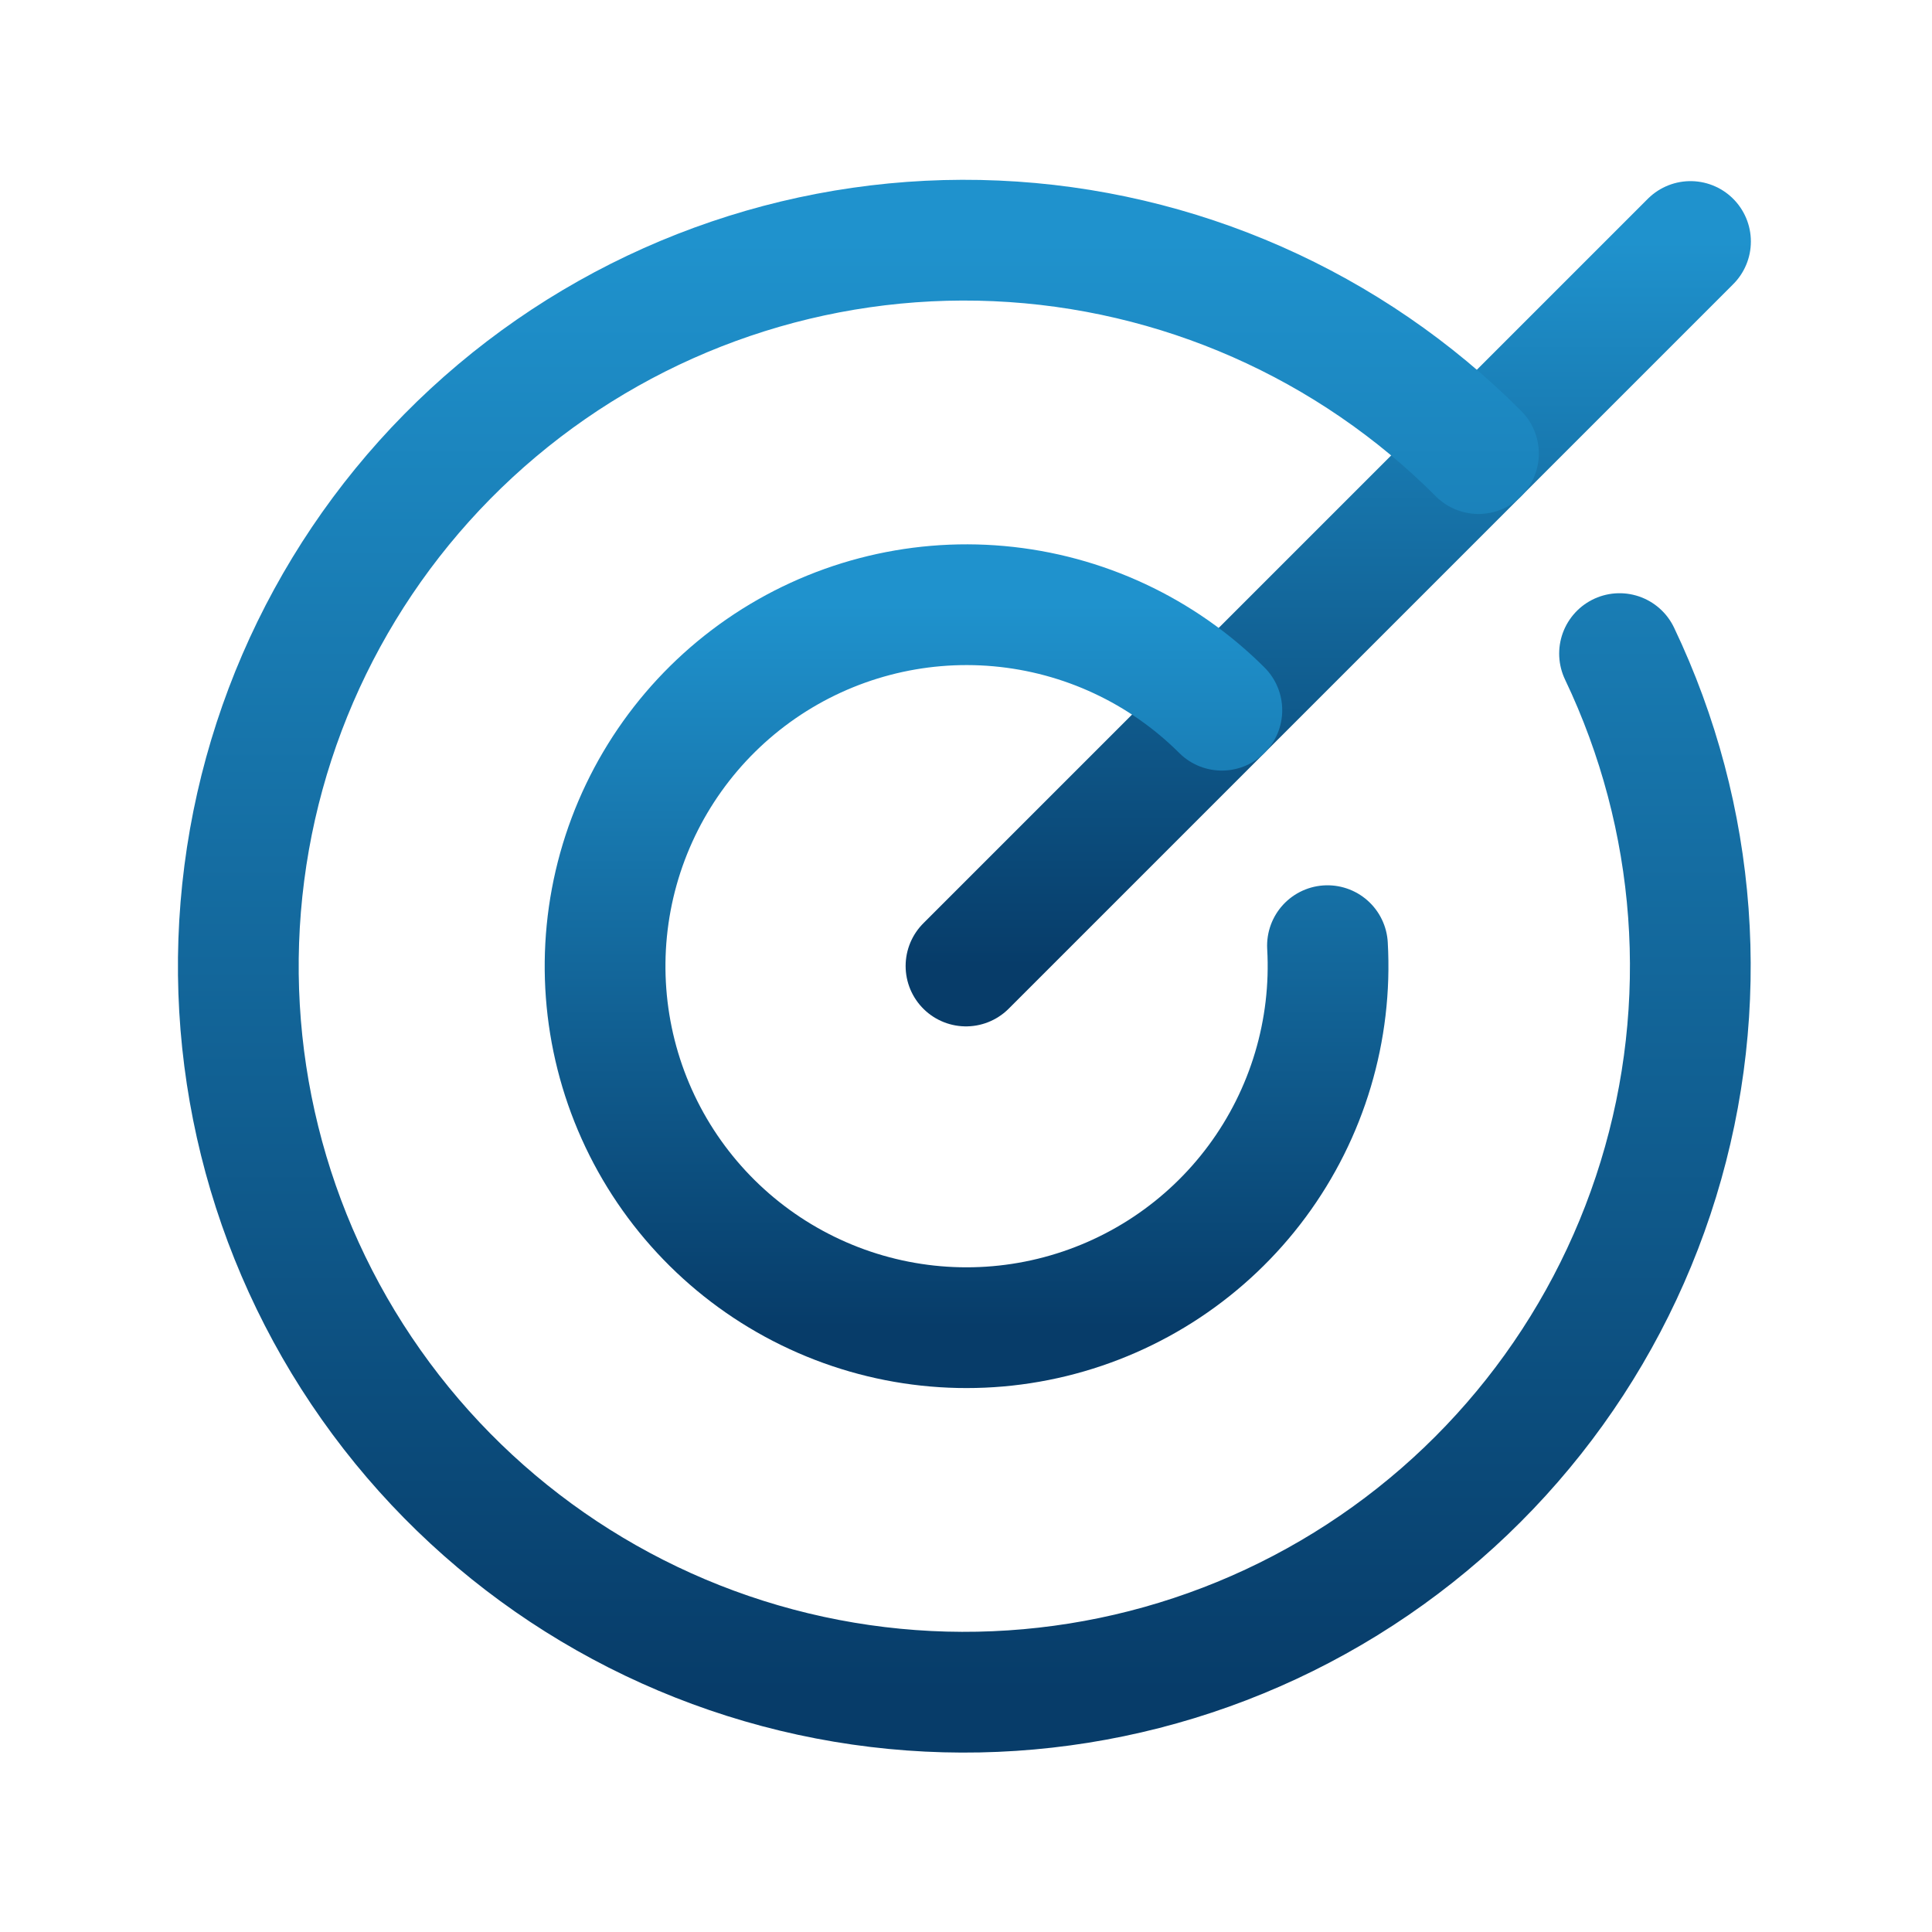<svg width="40" height="40" viewBox="0 0 40 40" fill="none" xmlns="http://www.w3.org/2000/svg">
<path d="M20 20L35 5" stroke="url(#paint0_linear_138_589)" stroke-width="2.5" stroke-linecap="round" stroke-linejoin="round"/>
<path d="M30.61 9.391C27.95 6.724 24.387 5.152 20.624 4.987C16.861 4.822 13.173 6.076 10.291 8.5C7.408 10.924 5.54 14.342 5.058 18.077C4.575 21.812 5.512 25.593 7.684 28.67C9.855 31.748 13.103 33.898 16.784 34.695C20.465 35.492 24.311 34.878 27.561 32.974C30.811 31.071 33.228 28.017 34.334 24.416C35.44 20.816 35.153 16.931 33.531 13.532" stroke="url(#paint1_linear_138_589)" stroke-width="2.5" stroke-linecap="round" stroke-linejoin="round"/>
<path d="M25.297 14.704C24.058 13.469 22.426 12.707 20.683 12.55C18.941 12.393 17.199 12.851 15.759 13.845C14.32 14.839 13.274 16.306 12.803 17.991C12.333 19.675 12.467 21.472 13.183 23.068C13.899 24.664 15.152 25.959 16.724 26.727C18.295 27.496 20.086 27.69 21.785 27.275C23.485 26.86 24.986 25.864 26.027 24.458C27.068 23.052 27.583 21.326 27.484 19.579" stroke="url(#paint2_linear_138_589)" stroke-width="2.5" stroke-linecap="round" stroke-linejoin="round"/>
<defs>
<linearGradient id="paint0_linear_138_589" x1="27.5" y1="20" x2="27.5" y2="5" gradientUnits="userSpaceOnUse">
<stop stop-color="#073C69"/>
<stop offset="1" stop-color="#1F92CD"/>
</linearGradient>
<linearGradient id="paint1_linear_138_589" x1="19.965" y1="35.035" x2="19.965" y2="4.973" gradientUnits="userSpaceOnUse">
<stop stop-color="#073C69"/>
<stop offset="1" stop-color="#1F92CD"/>
</linearGradient>
<linearGradient id="paint2_linear_138_589" x1="20.012" y1="27.488" x2="20.012" y2="12.52" gradientUnits="userSpaceOnUse">
<stop stop-color="#073C69"/>
<stop offset="1" stop-color="#1F92CD"/>
</linearGradient>
</defs>
</svg>

